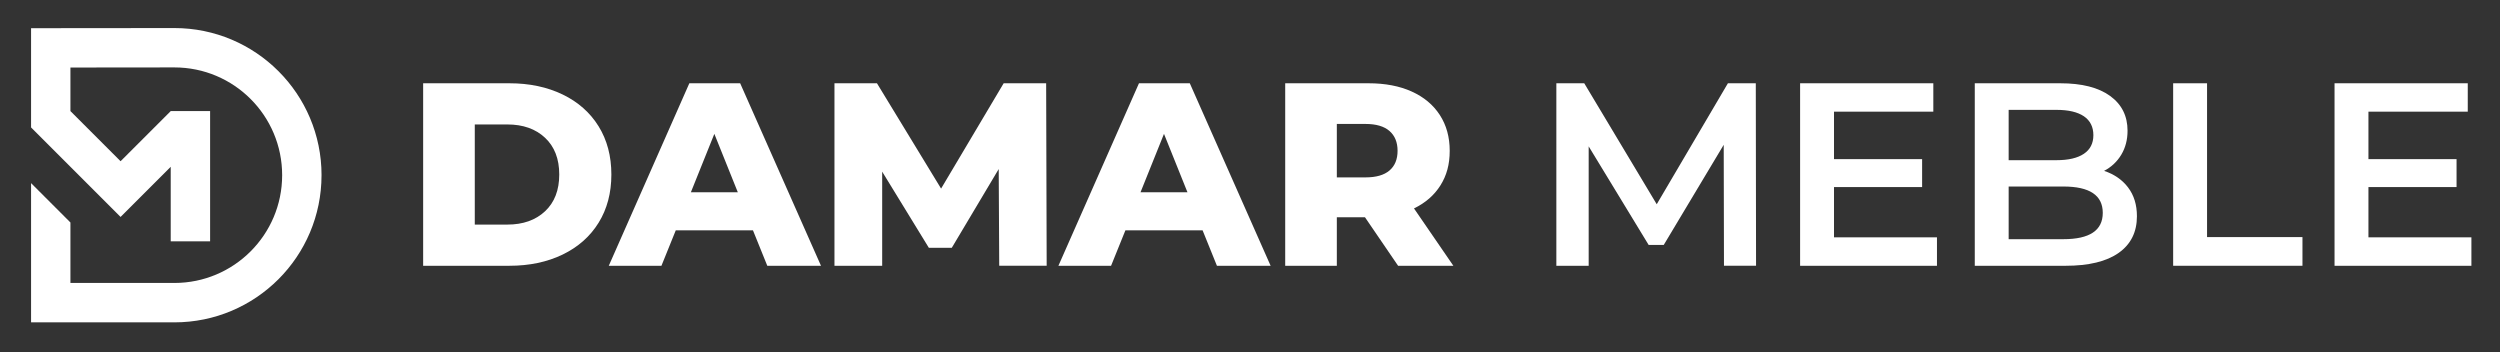 <?xml version="1.0" encoding="UTF-8"?>
<svg id="Layer_1" data-name="Layer 1" xmlns="http://www.w3.org/2000/svg" version="1.1" viewBox="0 0 1829.16 257.55">
  <rect x="0" y="0" width="1829.16" height="257.55" fill="#333333" stroke="none"/>
  <defs>
    <style>
      .cls-1 {
        fill: #fff;
        stroke-width: 0px;
      }
    </style>
  </defs>
  <path class="cls-1" d="M235.25,128.19c0,59.47-48.2,107.67-107.66,107.67H22.73v-101.87l28.8,28.8v44.24h76.06c43.55,0,78.85-35.3,78.85-78.85,0-21.77-8.82-41.49-23.09-55.76-14.27-14.27-34-23.09-55.76-23.09l-76.06.08v31.87l36.69,36.69,36.71-36.69h28.8v95.31h-28.82v-54.54l-36.69,36.68L22.73,93.24V20.63l104.87-.1c59.45,0,107.66,48.2,107.66,107.66Z"/>
  <g>
    <path class="cls-1" d="M309.6,60.93h63.14c14.62,0,27.59,2.74,38.91,8.2,11.32,5.47,20.09,13.23,26.32,23.27,6.23,10.05,9.35,21.81,9.35,35.29s-3.12,25.24-9.35,35.29c-6.23,10.05-15.01,17.8-26.32,23.27-11.32,5.47-24.29,8.2-38.91,8.2h-63.14V60.93ZM371.22,164.32c11.44,0,20.63-3.24,27.56-9.73,6.93-6.49,10.4-15.45,10.4-26.9s-3.47-20.41-10.4-26.9c-6.93-6.49-16.12-9.73-27.56-9.73h-23.84v73.25h23.84Z"/>
    <path class="cls-1" d="M550.9,168.52h-56.46l-10.49,25.94h-38.53l58.94-133.52h37.2l59.13,133.52h-39.29l-10.49-25.94ZM539.83,140.67l-17.17-42.73-17.17,42.73h34.33Z"/>
    <path class="cls-1" d="M731.1,194.46l-.38-70.77-34.33,57.61h-16.79l-34.14-55.7v68.86h-34.91V60.93h31.09l46.92,77.06,45.78-77.06h31.09l.38,133.52h-34.72Z"/>
    <path class="cls-1" d="M879.88,168.52h-56.46l-10.49,25.94h-38.53l58.94-133.52h37.2l59.13,133.52h-39.29l-10.49-25.94ZM868.82,140.67l-17.17-42.73-17.17,42.73h34.33Z"/>
    <path class="cls-1" d="M998.71,158.98h-20.6v35.48h-37.77V60.93h61.04c12.08,0,22.57,2,31.47,6.01,8.9,4.01,15.77,9.73,20.6,17.17,4.83,7.44,7.25,16.18,7.25,26.23s-2.26,18.09-6.77,25.27c-4.52,7.19-10.97,12.81-19.36,16.88l28.8,41.96h-40.44l-24.22-35.48ZM1016.64,95.84c-3.94-3.43-9.79-5.15-17.55-5.15h-20.98v39.1h20.98c7.75,0,13.61-1.68,17.55-5.05,3.94-3.37,5.91-8.17,5.91-14.4s-1.97-11.06-5.91-14.5Z"/>
    <path class="cls-1" d="M1261.37,194.46l-.19-88.51-43.87,73.25h-11.06l-43.87-72.1v87.36h-23.65V60.93h20.41l53.03,88.51,52.07-88.51h20.41l.19,133.52h-23.46Z"/>
    <path class="cls-1" d="M1417.21,173.67v20.79h-100.14V60.93h97.47v20.79h-72.67v34.72h64.47v20.41h-64.47v36.81h75.35Z"/>
    <path class="cls-1" d="M1557.02,137.14c4.32,5.66,6.49,12.69,6.49,21.08,0,11.57-4.45,20.51-13.35,26.8-8.9,6.29-21.87,9.44-38.91,9.44h-66.38V60.93h62.57c15.77,0,27.91,3.08,36.43,9.25,8.52,6.17,12.78,14.66,12.78,25.46,0,6.61-1.53,12.46-4.58,17.55-3.05,5.09-7.25,9.03-12.59,11.83,7.37,2.42,13.22,6.46,17.55,12.11ZM1469.66,80.39v36.81h35.1c8.65,0,15.29-1.56,19.93-4.67,4.64-3.11,6.96-7.66,6.96-13.64s-2.32-10.71-6.96-13.83c-4.64-3.11-11.29-4.67-19.93-4.67h-35.1ZM1538.52,155.74c0-12.84-9.6-19.27-28.8-19.27h-40.06v38.53h40.06c19.2,0,28.8-6.42,28.8-19.27Z"/>
    <path class="cls-1" d="M1590.02,60.93h24.8v112.54h69.81v20.98h-94.61V60.93Z"/>
    <path class="cls-1" d="M1808.24,173.67v20.79h-100.14V60.93h97.47v20.79h-72.67v34.72h64.47v20.41h-64.47v36.81h75.34Z"/>
  </g>
</svg>